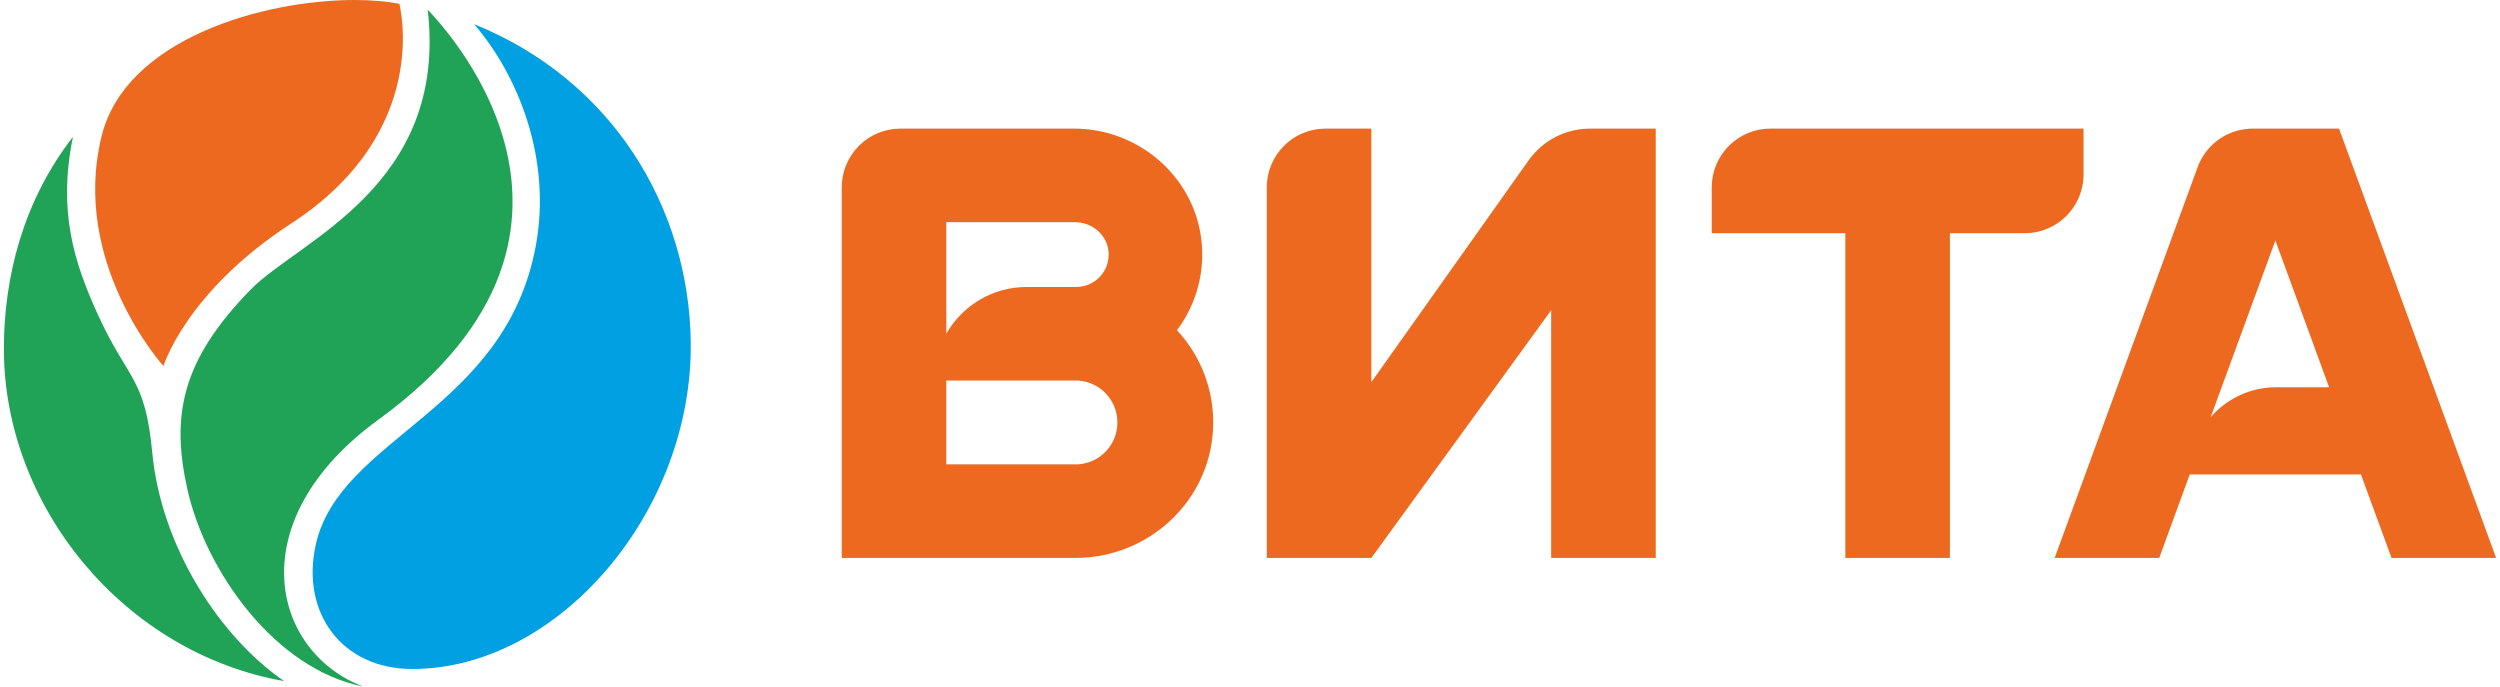<svg width="193" height="53" viewBox="0 0 193 53" fill="none" xmlns="http://www.w3.org/2000/svg">
<g clip-path="url(#clip0_5578_3685)">
<path fill-rule="evenodd" clip-rule="evenodd" d="M11.752 34.917C11.203 29.098 9.873 29.36 7.562 24.302C5.689 20.193 4.465 16.272 5.633 10.565C1.786 15.517 0.3 21.38 0.3 26.937C0.3 39.044 9.51 50.396 21.936 52.582C16.922 49.135 12.433 42.173 11.752 34.917Z" fill="#20A357"/>
<path fill-rule="evenodd" clip-rule="evenodd" d="M29.217 32.395C49.735 17.483 33.5 1.286 33.02 0.749C34.593 14.393 23.06 18.551 19.332 22.373C14 27.843 13.188 32.095 14.475 37.814C15.892 44.096 21.218 51.645 28.03 53C20.943 50.296 18.483 40.193 29.217 32.395Z" fill="#20A357"/>
<path fill-rule="evenodd" clip-rule="evenodd" d="M36.603 1.867C40.044 5.869 42.591 12.295 41.368 18.957C39.007 31.782 26.213 33.724 24.371 42.073C23.228 47.28 26.363 51.633 31.802 51.645C43.097 51.67 53.519 39.488 53.325 26.356C53.169 16.016 47.281 6.175 36.603 1.867Z" fill="#00A0E3"/>
<path fill-rule="evenodd" clip-rule="evenodd" d="M22.492 17.246C33.45 10.116 30.828 0.293 30.828 0.293C29.841 0.1 28.661 0 27.356 0C20.313 0.006 9.723 3.003 7.856 10.465C5.402 20.281 12.62 28.261 12.62 28.261C12.62 28.261 14.343 22.541 22.492 17.246ZM175.71 29.897C173.693 29.897 171.888 30.796 170.664 32.207L175.66 18.564L179.806 29.897H175.71ZM180.574 9.928H173.918C172.989 9.928 172.082 10.212 171.321 10.744C170.559 11.276 169.979 12.028 169.659 12.9L158.62 43.072H166.693L169.047 36.628H182.266L184.626 43.072H192.7L180.574 9.928ZM160.849 13.469V9.928H136.671C135.47 9.93 134.319 10.408 133.47 11.258C132.621 12.108 132.145 13.26 132.145 14.461V18.002H142.46V43.072H150.533V18.002H156.322C158.819 18.002 160.849 15.972 160.849 13.469ZM118.008 12.382L105.869 29.503V9.928H102.329C101.127 9.928 99.974 10.406 99.123 11.256C98.273 12.106 97.796 13.259 97.796 14.461V43.072H105.869L119.75 23.952V43.072H127.824V9.928H122.753C121.824 9.928 120.908 10.151 120.082 10.578C119.256 11.005 118.545 11.623 118.008 12.382ZM83.241 35.847H73.056V29.378H83.209C84.033 29.426 84.807 29.785 85.375 30.383C85.943 30.981 86.261 31.773 86.265 32.598C86.269 33.423 85.959 34.218 85.397 34.822C84.835 35.426 84.064 35.792 83.241 35.847ZM73.056 17.153H82.997C84.315 17.153 85.476 18.133 85.582 19.45C85.61 19.793 85.566 20.138 85.455 20.463C85.343 20.788 85.166 21.087 84.934 21.34C84.702 21.594 84.42 21.797 84.106 21.937C83.793 22.077 83.453 22.151 83.11 22.154H79.263C76.603 22.154 74.287 23.609 73.056 25.757V17.153ZM92.788 18.963C92.432 13.843 88.042 9.928 82.91 9.928H69.516C68.314 9.928 67.161 10.406 66.311 11.256C65.46 12.106 64.983 13.259 64.983 14.461V43.072H83.035C88.611 43.072 93.337 38.77 93.643 33.2C93.812 30.24 92.725 27.499 90.865 25.495C92.213 23.69 92.957 21.405 92.788 18.963Z" fill="#EC691F"/>
</g>
<defs>
<clipPath id="clip0_5578_3685">
<rect width="192.4" height="53" fill="white" transform="translate(0.3)"/>
</clipPath>
</defs>
</svg>
